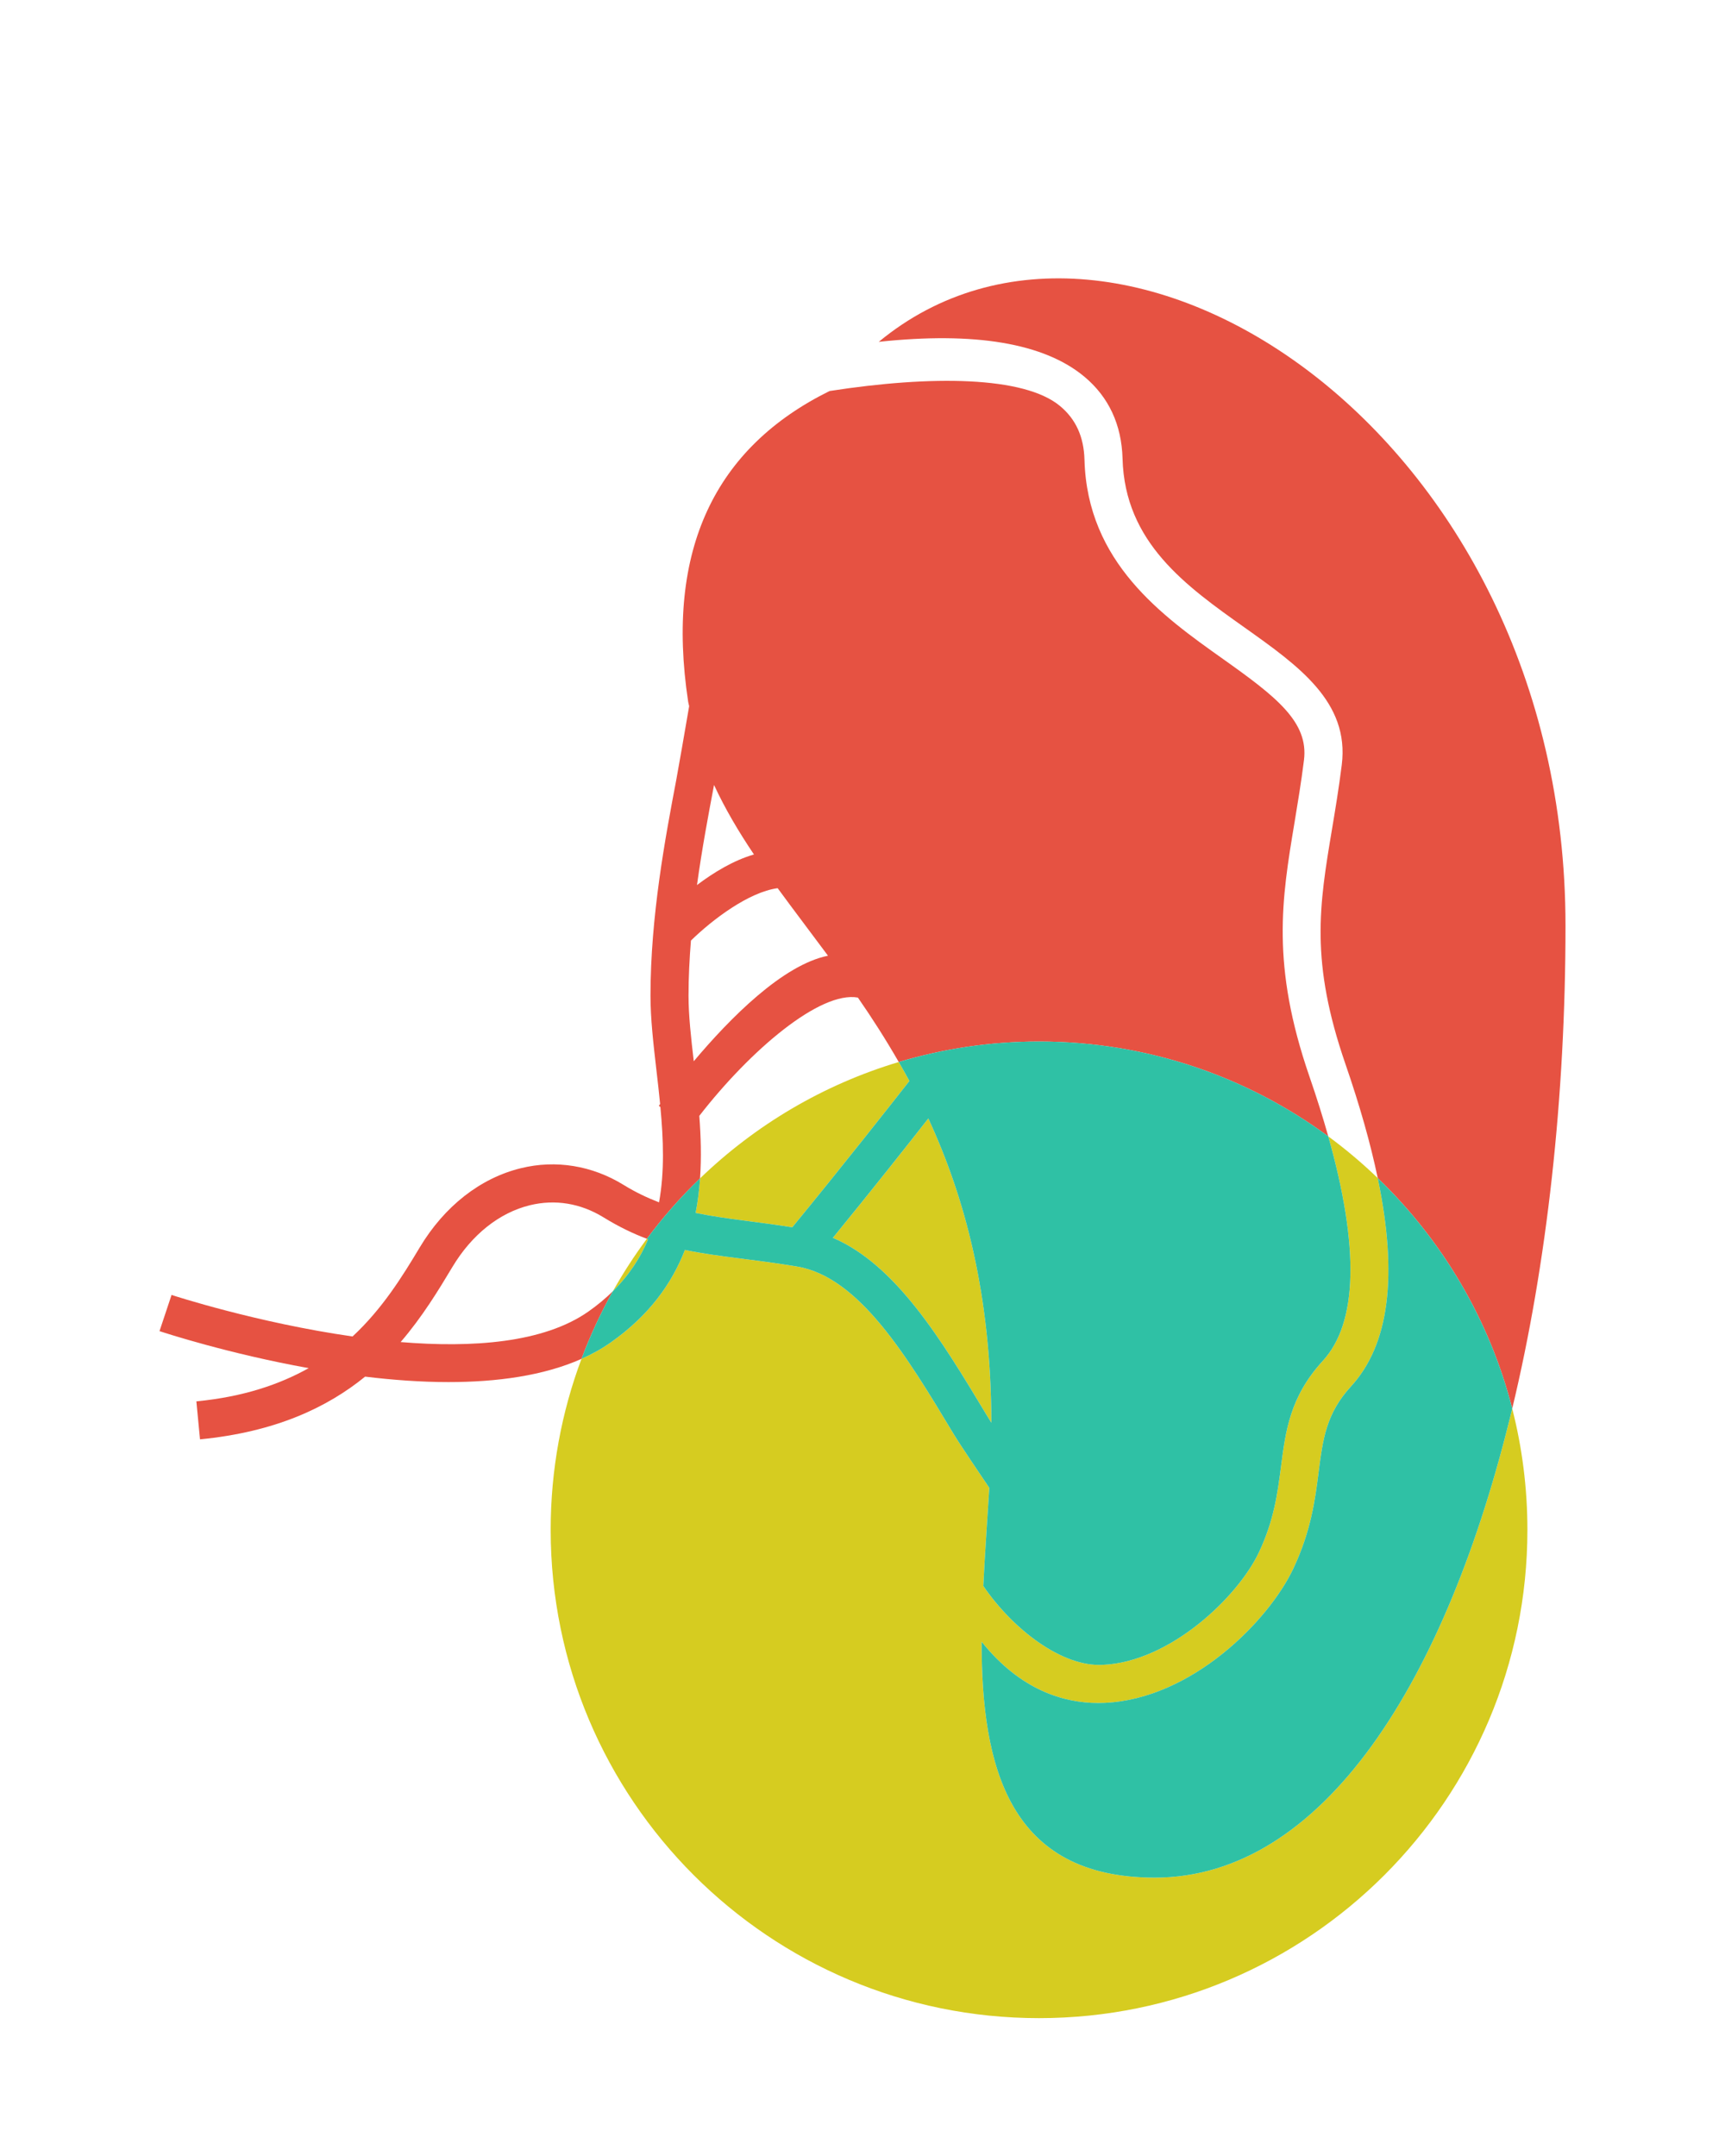 <?xml version="1.0" encoding="utf-8"?>
<!-- Generator: Adobe Illustrator 17.0.0, SVG Export Plug-In . SVG Version: 6.00 Build 0)  -->
<!DOCTYPE svg PUBLIC "-//W3C//DTD SVG 1.1//EN" "http://www.w3.org/Graphics/SVG/1.1/DTD/svg11.dtd">
<svg version="1.1" id="Livello_1" xmlns="http://www.w3.org/2000/svg" xmlns:xlink="http://www.w3.org/1999/xlink" x="0px" y="0px"
	 width="400px" height="500px" viewBox="-1172.5 215.833 400 500" enable-background="new -1172.5 215.833 400 500"
	 xml:space="preserve">
<g>
	<g>
		<path fill="none" d="M-980.505,437.475c-4.01-5.409-7.954-10.581-11.671-15.663c-6.689,0.897-15.106,7.264-20.108,12.148
			c-0.339,4.229-0.558,8.518-0.558,12.801l0-0.001c0,4.568,0.581,9.742,1.213,15.19
			C-1003.194,451.911-990.968,439.582-980.505,437.475z"/>
		<path fill="none" d="M-997.668,413.996c-3.55-5.275-6.695-10.59-9.259-16.12c-0.023,0.164-0.049,0.302-0.086,0.466l0,0
			c-1.245,6.563-2.708,14.364-3.866,22.746C-1006.999,418.156-1002.363,415.344-997.668,413.996z"/>
		<path fill="none" d="M-1010.342,474.612c0.369,4.755,0.508,9.629,0.174,14.494c12.823-12.369,28.557-21.737,46.074-26.982
			c-3.033-5.277-6.216-10.245-9.473-14.944C-982.321,445.614-998.481,459.328-1010.342,474.612z"/>
		<path fill="none" d="M-1049.637,495.342c-7.077,1.737-13.456,6.813-17.943,14.292c-3.26,5.444-6.991,11.596-12.021,17.44
			c16.535,1.362,33.15,0.23,43.564-7.097v0c2.132-1.501,4.01-3.076,5.668-4.714c2.37-4.221,4.998-8.276,7.87-12.14
			c-3.215-1.215-6.496-2.78-10.059-4.976C-1037.877,494.876-1043.784,493.916-1049.637,495.342z"/>
		<path fill="#E65242" d="M-821.839,542.499c8.069-33.596,12.354-72.266,12.354-111.979
			c0.006-114.497-103.437-181.551-159.232-135.418l-0.001,0.006c22.278-2.383,38.312,0.293,47.652,8.069
			c5.657,4.723,8.647,11.113,8.868,19.018c0.52,19.455,14.674,29.508,28.377,39.224c12.479,8.865,24.267,17.233,22.456,31.784
			c-0.676,5.396-1.483,10.277-2.262,14.914c-2.972,17.785-5.111,30.64,3.125,54.516c3.331,9.656,5.818,18.446,7.477,26.407
			C-838.112,503.4-827.126,521.808-821.839,542.499z"/>
		<path fill="#E65242" d="M-1036.038,519.977L-1036.038,519.977c-10.414,7.327-27.029,8.46-43.564,7.097
			c5.03-5.844,8.761-11.996,12.021-17.44c4.487-7.48,10.866-12.556,17.943-14.292c5.853-1.426,11.76-0.466,17.078,2.806
			c3.563,2.196,6.844,3.76,10.059,4.976c3.722-5.007,7.85-9.694,12.332-14.016c0.334-4.864,0.195-9.739-0.174-14.494
			c11.86-15.284,28.021-28.998,36.775-27.432c3.257,4.699,6.44,9.666,9.473,14.944c10.305-3.085,21.223-4.751,32.531-4.751
			c25.104,0,48.295,8.174,67.07,21.998c-1.233-4.38-2.681-8.993-4.357-13.85c-8.96-25.995-6.422-41.219-3.487-58.848
			c0.742-4.522,1.552-9.294,2.208-14.568c1.104-8.845-6.422-14.686-18.811-23.473c-14.011-9.951-31.447-22.327-32.086-46.189
			c-0.152-5.324-1.998-9.408-5.694-12.47c-8.288-6.887-29.671-7.146-53.415-3.461c-26.469,13.077-38.149,36.731-32.788,72.08
			c0.055,0.342,0.164,0.664,0.227,1.009c-0.943,5.513-2.51,14.56-2.987,17.087c-2.53,13.341-5.979,31.612-5.979,50.069
			c0,5.341,0.664,11.064,1.36,17.129c0.313,2.659,0.615,5.324,0.874,7.983c-0.095,0.135-0.227,0.302-0.311,0.425l0.371,0.267
			c0.71,7.54,0.98,15.028-0.31,22.108c-2.653-1.026-5.344-2.271-8.241-4.056c-7.241-4.464-15.692-5.861-23.802-3.861
			c-9.388,2.291-17.707,8.808-23.425,18.331c-4.05,6.767-8.678,14.258-15.603,20.691c-22.203-3.176-41.606-9.512-41.969-9.63
			l-2.797,8.391c1.328,0.437,16.011,5.237,34.593,8.583c-6.775,3.783-15.103,6.646-26.044,7.707l0.845,8.808
			c17.5-1.702,29.49-7.396,38.283-14.543c6.37,0.77,12.904,1.262,19.332,1.262c11.204,0,22.025-1.46,30.841-5.384
			c2.036-5.447,4.481-10.694,7.295-15.706C-1032.027,516.901-1033.906,518.475-1036.038,519.977z M-1007.014,398.341
			c0.037-0.164,0.063-0.302,0.086-0.466c2.564,5.531,5.709,10.846,9.259,16.12c-4.694,1.348-9.331,4.159-13.211,7.092
			C-1009.721,412.705-1008.258,404.904-1007.014,398.341L-1007.014,398.341z M-1012.84,446.761c0-4.283,0.219-8.572,0.558-12.801
			c5.002-4.884,13.418-11.251,20.108-12.148c3.717,5.082,7.661,10.254,11.671,15.663c-10.464,2.107-22.689,14.436-31.123,24.474
			C-1012.26,456.502-1012.841,451.328-1012.84,446.761L-1012.84,446.761z"/>
		<path fill="#D6CC20" d="M-1011.196,497.12c3.573,0.73,7.298,1.282,11.673,1.834c3.237,0.411,6.847,0.897,10.737,1.503l0.001,0
			c11.814-14.384,23.275-28.978,27.156-33.928c-0.807-1.497-1.633-2.957-2.465-4.405c-17.517,5.245-33.251,14.613-46.074,26.982
			C-1010.353,491.788-1010.676,494.467-1011.196,497.12z"/>
		<path fill="#D6CC20" d="M-1022.208,503.235c-0.097-0.036-0.194-0.076-0.292-0.112c-2.873,3.864-5.5,7.919-7.87,12.14
			C-1026.613,511.55-1024.001,507.509-1022.208,503.235z"/>
		<path fill="#D6CC20" d="M-943.908,543.68L-943.908,543.68c0.436,0.716,0.865,1.397,1.29,2.11
			c-0.069-29.642-6.094-52.15-14.62-70.576c-4.757,6.08-13.159,16.701-22.128,27.685
			C-964.674,509.197-954.141,526.677-943.908,543.68z"/>
		<path fill="#D6CC20" d="M-904.724,651.28c-33.894,0-40.178-25.783-40.149-54.712c9.048,11.34,19.213,14.211,27.032,14.211
			c0.489,0,0.969-0.006,1.452-0.032c20.28-0.885,38.142-19.127,43.805-31.172c4.108-8.716,5.059-16.014,5.867-22.456
			c0.969-7.535,1.745-13.482,7.46-19.728c8.897-9.687,10.968-25.62,6.232-48.352c-3.601-3.468-7.432-6.698-11.467-9.669
			c7.245,25.745,6.833,43.229-1.267,52.058c-7.612,8.31-8.63,16.207-9.702,24.569c-0.796,6.085-1.593,12.366-5.111,19.826
			c-4.812,10.234-20.49,25.414-36.211,26.107c-9.322,0.517-20.663-8.018-27.703-18.288l0,0c0.38-7.761,0.943-15.442,1.386-22.758
			c-2.524-3.785-6.594-9.716-8.371-12.659c-10.719-17.828-21.815-36.266-36.202-38.672c-4.858-0.811-9.095-1.345-12.953-1.837
			c-4.746-0.604-8.965-1.147-13.05-2.012c-3.052,7.845-8.333,15.227-17.259,21.499c-2.069,1.456-4.329,2.697-6.73,3.766
			c-4.614,12.341-7.142,25.699-7.142,39.649c0,62.543,50.701,113.244,113.244,113.244c62.543,0,113.244-50.701,113.244-113.244
			c0-9.707-1.223-19.127-3.521-28.118C-837.076,605.945-865.815,651.28-904.724,651.28z"/>
		<path fill="#2FC1A5" d="M-859.258,537.391c-5.715,6.246-6.491,12.194-7.46,19.728c-0.808,6.442-1.759,13.741-5.867,22.456
			c-5.663,12.044-23.526,30.286-43.805,31.172c-0.483,0.026-0.963,0.032-1.452,0.032c-7.819,0-17.984-2.872-27.032-14.211
			c-0.029,28.929,6.255,54.712,40.149,54.712c38.909,0,67.648-45.335,82.885-108.78c-5.287-20.691-16.273-39.099-31.186-53.46
			C-848.289,511.772-850.361,527.705-859.258,537.391z"/>
		<path fill="#2FC1A5" d="M-1013.676,505.704c4.085,0.865,8.305,1.409,13.05,2.012c3.858,0.492,8.095,1.026,12.953,1.837
			c14.387,2.406,25.483,20.843,36.202,38.672c1.776,2.944,5.847,8.874,8.371,12.659c-0.443,7.316-1.006,14.997-1.386,22.758l0,0
			c7.04,10.271,18.38,18.806,27.703,18.288c15.721-0.693,31.399-15.873,36.211-26.107c3.518-7.46,4.315-13.74,5.111-19.826
			c1.072-8.362,2.09-16.259,9.702-24.569c8.099-8.829,8.512-26.313,1.267-52.058c-18.775-13.824-41.967-21.998-67.07-21.998
			c-11.309,0-22.227,1.665-32.531,4.751c0.832,1.448,1.658,2.908,2.465,4.405c-3.881,4.95-15.342,19.544-27.156,33.928l-0.001,0
			c-3.889-0.607-7.499-1.092-10.737-1.503c-4.375-0.552-8.101-1.104-11.673-1.834c0.52-2.654,0.843-5.333,1.027-8.014
			c-4.482,4.323-8.609,9.01-12.332,14.016c0.097,0.037,0.195,0.076,0.292,0.112c-1.793,4.274-4.405,8.315-8.162,12.028
			c-2.814,5.012-5.259,10.259-7.295,15.706c2.401-1.069,4.662-2.309,6.73-3.766
			C-1022.009,520.931-1016.729,513.549-1013.676,505.704z M-957.238,475.213c8.526,18.426,14.551,40.934,14.62,70.576
			c-0.425-0.713-0.854-1.394-1.291-2.11l0.001,0c-10.233-17.003-20.766-34.483-35.458-40.782
			C-970.397,491.914-961.995,481.293-957.238,475.213z"/>
	</g>
</g>
<g>
</g>
</svg>
